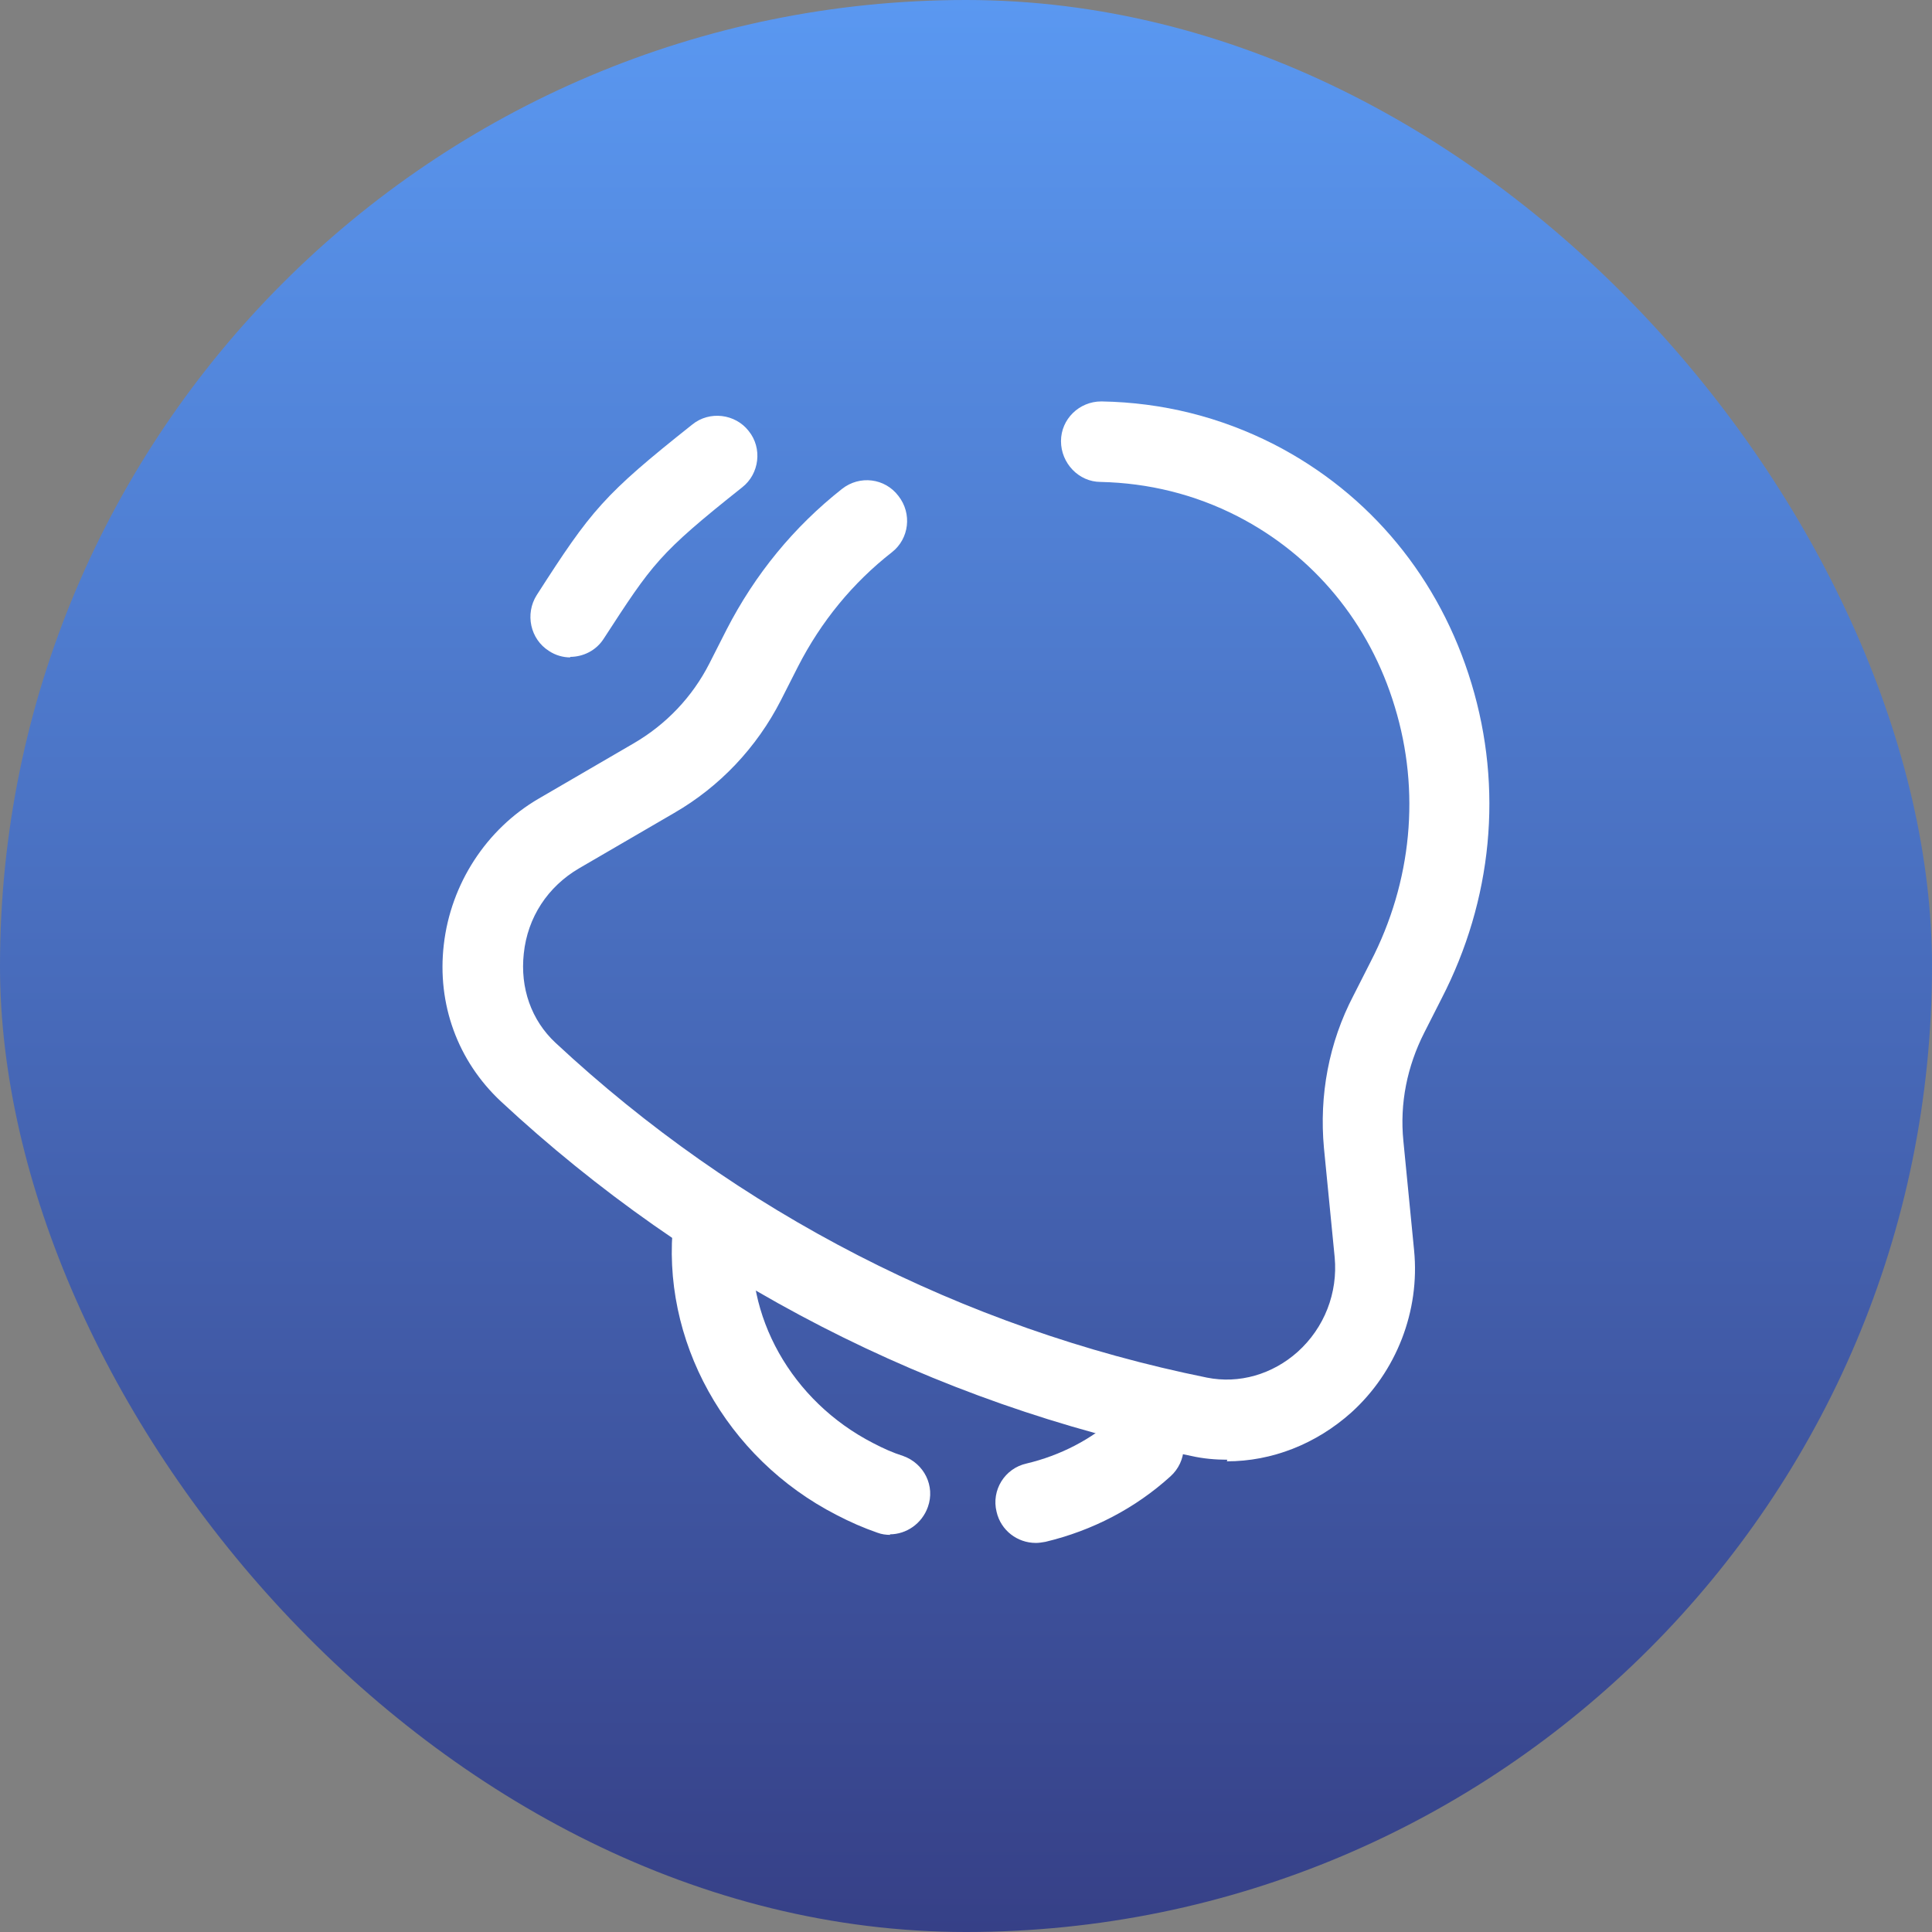 <svg width="96" height="96" viewBox="0 0 96 96" fill="none" xmlns="http://www.w3.org/2000/svg">
    <rect x="0" y="0" width="96" height="96" fill="#808080" stroke="none"/>
    <rect width="96" height="96" rx="48" fill="url(#paint0_linear_5679_24331)" />
    <path
        d="M28.347 32.667C27.974 32.667 27.6 32.56 27.28 32.347C26.347 31.76 26.08 30.507 26.667 29.574C29.387 25.334 30 24.587 34.4 21.094C35.254 20.4 36.534 20.56 37.2 21.414C37.894 22.267 37.734 23.547 36.88 24.214C32.72 27.52 32.427 28 30 31.734C29.627 32.32 28.987 32.64 28.32 32.64L28.347 32.667Z"
        fill="white" />
    <path
        d="M60.986 72.533C60.4 72.533 59.786 72.48 59.2 72.347C46.346 69.76 34.48 63.653 24.88 54.72C22.746 52.72 21.706 49.893 22.053 46.933C22.4 43.92 24.16 41.2 26.773 39.68L31.493 36.933C33.093 36 34.4 34.64 35.253 32.96L36.106 31.28C37.52 28.533 39.44 26.187 41.84 24.293C42.72 23.6 43.973 23.76 44.64 24.64C45.333 25.52 45.173 26.773 44.32 27.44C42.373 28.96 40.8 30.88 39.653 33.12L38.8 34.8C37.6 37.147 35.76 39.093 33.493 40.4L28.773 43.147C27.226 44.053 26.213 45.573 26.026 47.387C25.84 49.093 26.4 50.693 27.6 51.813C36.64 60.24 47.84 66 59.973 68.453C61.573 68.773 63.226 68.293 64.48 67.173C65.813 65.973 66.48 64.24 66.32 62.48L65.786 57.04C65.546 54.427 66.026 51.813 67.253 49.467L68.106 47.787C70.16 43.813 70.586 39.307 69.306 35.12C68.053 30.96 65.28 27.6 61.493 25.653C59.36 24.56 57.066 24 54.693 23.947C53.6 23.947 52.72 23.013 52.72 21.92C52.72 20.827 53.626 19.947 54.72 19.947H54.746C57.76 20 60.64 20.72 63.306 22.08C68.08 24.533 71.546 28.747 73.12 33.973C74.693 39.173 74.16 44.72 71.626 49.627L70.773 51.307C69.92 52.987 69.546 54.827 69.733 56.693L70.266 62.133C70.56 65.147 69.386 68.16 67.146 70.187C65.386 71.76 63.2 72.613 60.96 72.613L60.986 72.533Z"
        fill="white" />
    <path
        d="M51.466 76.667C50.559 76.667 49.733 76.053 49.519 75.12C49.253 74.053 49.919 72.96 51.013 72.72C52.693 72.32 54.239 71.52 55.466 70.4C56.293 69.653 57.546 69.707 58.293 70.533C59.039 71.36 58.986 72.613 58.159 73.36C56.426 74.933 54.293 76.053 51.946 76.613C51.786 76.64 51.626 76.667 51.493 76.667H51.466ZM44.239 76.267C44.026 76.267 43.813 76.24 43.599 76.16C42.906 75.92 42.239 75.627 41.573 75.28C36.053 72.453 32.799 66.56 33.466 60.667C33.599 59.573 34.586 58.773 35.679 58.907C36.773 59.04 37.573 60.027 37.439 61.12C36.933 65.36 39.333 69.627 43.386 71.707C43.893 71.973 44.373 72.187 44.879 72.347C45.919 72.72 46.479 73.84 46.106 74.88C45.813 75.707 45.039 76.24 44.213 76.24L44.239 76.267Z"
        fill="white" />
    <defs>
        <linearGradient id="paint0_linear_5679_24331" x1="48" y1="0" x2="48" y2="96"
            gradientUnits="userSpaceOnUse">
            <stop stop-color="#5A98F1" />
            <stop offset="1" stop-color="#364087" />
        </linearGradient>
    </defs>
</svg>
    